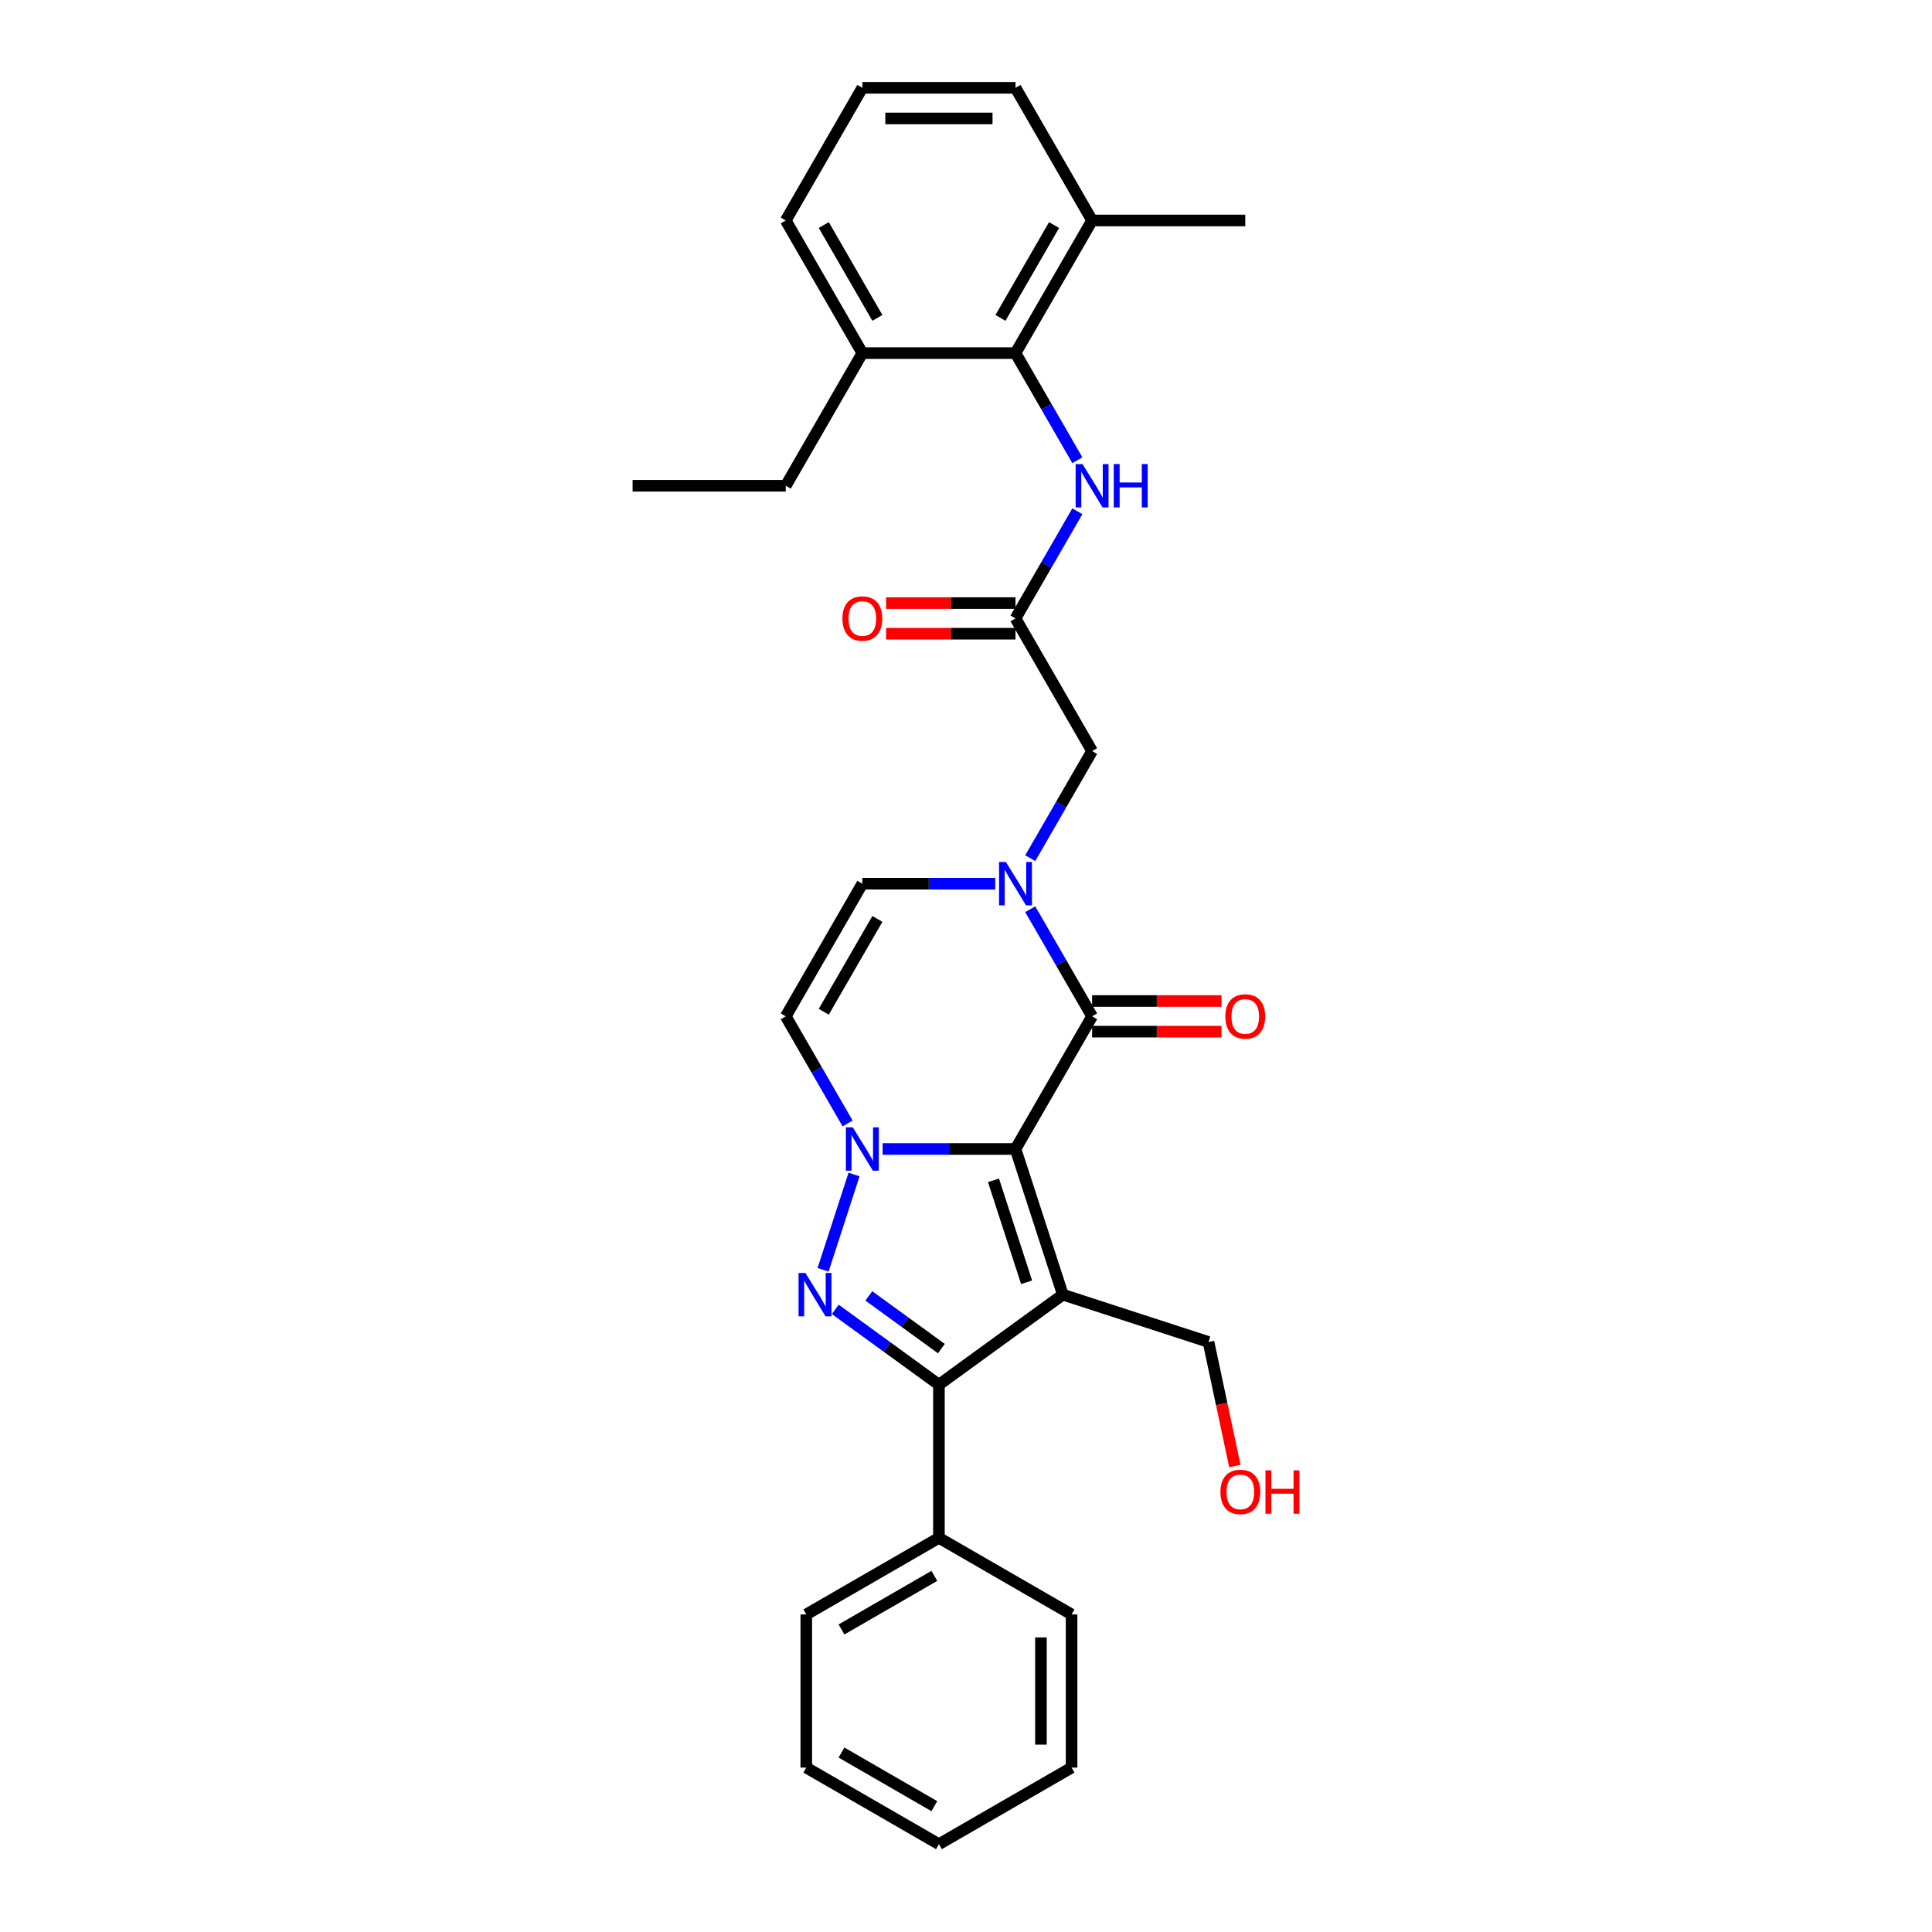 <?xml version='1.0' encoding='iso-8859-1'?>
<svg version='1.1' baseProfile='full'
              xmlns='http://www.w3.org/2000/svg'
                      xmlns:rdkit='http://www.rdkit.org/xml'
                      xmlns:xlink='http://www.w3.org/1999/xlink'
                  xml:space='preserve'
width='1000px' height='1000px' viewBox='0 0 1000 1000'>
<!-- END OF HEADER -->
<rect style='opacity:1.0;fill:#FFFFFF;stroke:none' width='1000' height='1000' x='0' y='0'> </rect>
<path class='bond-0' d='M 525.623,594.713 L 550.122,670.111' style='fill:none;fill-rule:evenodd;stroke:#000000;stroke-width:6px;stroke-linecap:butt;stroke-linejoin:miter;stroke-opacity:1' />
<path class='bond-0' d='M 514.219,610.922 L 531.367,663.701' style='fill:none;fill-rule:evenodd;stroke:#000000;stroke-width:6px;stroke-linecap:butt;stroke-linejoin:miter;stroke-opacity:1' />
<path class='bond-1' d='M 525.623,594.713 L 491.232,594.713' style='fill:none;fill-rule:evenodd;stroke:#000000;stroke-width:6px;stroke-linecap:butt;stroke-linejoin:miter;stroke-opacity:1' />
<path class='bond-1' d='M 491.232,594.713 L 456.841,594.713' style='fill:none;fill-rule:evenodd;stroke:#0000FF;stroke-width:6px;stroke-linecap:butt;stroke-linejoin:miter;stroke-opacity:1' />
<path class='bond-2' d='M 525.623,594.713 L 565.263,526.055' style='fill:none;fill-rule:evenodd;stroke:#000000;stroke-width:6px;stroke-linecap:butt;stroke-linejoin:miter;stroke-opacity:1' />
<path class='bond-3' d='M 550.122,670.111 L 485.984,716.71' style='fill:none;fill-rule:evenodd;stroke:#000000;stroke-width:6px;stroke-linecap:butt;stroke-linejoin:miter;stroke-opacity:1' />
<path class='bond-4' d='M 550.122,670.111 L 625.52,694.609' style='fill:none;fill-rule:evenodd;stroke:#000000;stroke-width:6px;stroke-linecap:butt;stroke-linejoin:miter;stroke-opacity:1' />
<path class='bond-5' d='M 442.053,607.92 L 426.025,657.25' style='fill:none;fill-rule:evenodd;stroke:#0000FF;stroke-width:6px;stroke-linecap:butt;stroke-linejoin:miter;stroke-opacity:1' />
<path class='bond-6' d='M 438.719,581.505 L 422.712,553.78' style='fill:none;fill-rule:evenodd;stroke:#0000FF;stroke-width:6px;stroke-linecap:butt;stroke-linejoin:miter;stroke-opacity:1' />
<path class='bond-6' d='M 422.712,553.78 L 406.706,526.055' style='fill:none;fill-rule:evenodd;stroke:#000000;stroke-width:6px;stroke-linecap:butt;stroke-linejoin:miter;stroke-opacity:1' />
<path class='bond-7' d='M 432.343,677.737 L 459.164,697.223' style='fill:none;fill-rule:evenodd;stroke:#0000FF;stroke-width:6px;stroke-linecap:butt;stroke-linejoin:miter;stroke-opacity:1' />
<path class='bond-7' d='M 459.164,697.223 L 485.984,716.71' style='fill:none;fill-rule:evenodd;stroke:#000000;stroke-width:6px;stroke-linecap:butt;stroke-linejoin:miter;stroke-opacity:1' />
<path class='bond-7' d='M 449.709,670.755 L 468.483,684.396' style='fill:none;fill-rule:evenodd;stroke:#0000FF;stroke-width:6px;stroke-linecap:butt;stroke-linejoin:miter;stroke-opacity:1' />
<path class='bond-7' d='M 468.483,684.396 L 487.258,698.036' style='fill:none;fill-rule:evenodd;stroke:#000000;stroke-width:6px;stroke-linecap:butt;stroke-linejoin:miter;stroke-opacity:1' />
<path class='bond-8' d='M 485.984,716.71 L 485.984,795.988' style='fill:none;fill-rule:evenodd;stroke:#000000;stroke-width:6px;stroke-linecap:butt;stroke-linejoin:miter;stroke-opacity:1' />
<path class='bond-9' d='M 565.263,526.055 L 549.256,498.331' style='fill:none;fill-rule:evenodd;stroke:#000000;stroke-width:6px;stroke-linecap:butt;stroke-linejoin:miter;stroke-opacity:1' />
<path class='bond-9' d='M 549.256,498.331 L 533.249,470.606' style='fill:none;fill-rule:evenodd;stroke:#0000FF;stroke-width:6px;stroke-linecap:butt;stroke-linejoin:miter;stroke-opacity:1' />
<path class='bond-10' d='M 565.263,533.983 L 598.758,533.983' style='fill:none;fill-rule:evenodd;stroke:#000000;stroke-width:6px;stroke-linecap:butt;stroke-linejoin:miter;stroke-opacity:1' />
<path class='bond-10' d='M 598.758,533.983 L 632.253,533.983' style='fill:none;fill-rule:evenodd;stroke:#FF0000;stroke-width:6px;stroke-linecap:butt;stroke-linejoin:miter;stroke-opacity:1' />
<path class='bond-10' d='M 565.263,518.127 L 598.758,518.127' style='fill:none;fill-rule:evenodd;stroke:#000000;stroke-width:6px;stroke-linecap:butt;stroke-linejoin:miter;stroke-opacity:1' />
<path class='bond-10' d='M 598.758,518.127 L 632.253,518.127' style='fill:none;fill-rule:evenodd;stroke:#FF0000;stroke-width:6px;stroke-linecap:butt;stroke-linejoin:miter;stroke-opacity:1' />
<path class='bond-11' d='M 515.127,457.398 L 480.736,457.398' style='fill:none;fill-rule:evenodd;stroke:#0000FF;stroke-width:6px;stroke-linecap:butt;stroke-linejoin:miter;stroke-opacity:1' />
<path class='bond-11' d='M 480.736,457.398 L 446.345,457.398' style='fill:none;fill-rule:evenodd;stroke:#000000;stroke-width:6px;stroke-linecap:butt;stroke-linejoin:miter;stroke-opacity:1' />
<path class='bond-12' d='M 533.249,444.19 L 549.256,416.466' style='fill:none;fill-rule:evenodd;stroke:#0000FF;stroke-width:6px;stroke-linecap:butt;stroke-linejoin:miter;stroke-opacity:1' />
<path class='bond-12' d='M 549.256,416.466 L 565.263,388.741' style='fill:none;fill-rule:evenodd;stroke:#000000;stroke-width:6px;stroke-linecap:butt;stroke-linejoin:miter;stroke-opacity:1' />
<path class='bond-13' d='M 406.706,526.055 L 446.345,457.398' style='fill:none;fill-rule:evenodd;stroke:#000000;stroke-width:6px;stroke-linecap:butt;stroke-linejoin:miter;stroke-opacity:1' />
<path class='bond-13' d='M 426.383,523.685 L 454.13,475.625' style='fill:none;fill-rule:evenodd;stroke:#000000;stroke-width:6px;stroke-linecap:butt;stroke-linejoin:miter;stroke-opacity:1' />
<path class='bond-14' d='M 525.623,182.769 L 541.63,210.494' style='fill:none;fill-rule:evenodd;stroke:#000000;stroke-width:6px;stroke-linecap:butt;stroke-linejoin:miter;stroke-opacity:1' />
<path class='bond-14' d='M 541.63,210.494 L 557.637,238.218' style='fill:none;fill-rule:evenodd;stroke:#0000FF;stroke-width:6px;stroke-linecap:butt;stroke-linejoin:miter;stroke-opacity:1' />
<path class='bond-15' d='M 525.623,182.769 L 565.263,114.112' style='fill:none;fill-rule:evenodd;stroke:#000000;stroke-width:6px;stroke-linecap:butt;stroke-linejoin:miter;stroke-opacity:1' />
<path class='bond-15' d='M 517.838,164.543 L 545.585,116.483' style='fill:none;fill-rule:evenodd;stroke:#000000;stroke-width:6px;stroke-linecap:butt;stroke-linejoin:miter;stroke-opacity:1' />
<path class='bond-16' d='M 525.623,182.769 L 446.345,182.769' style='fill:none;fill-rule:evenodd;stroke:#000000;stroke-width:6px;stroke-linecap:butt;stroke-linejoin:miter;stroke-opacity:1' />
<path class='bond-17' d='M 525.623,320.084 L 565.263,388.741' style='fill:none;fill-rule:evenodd;stroke:#000000;stroke-width:6px;stroke-linecap:butt;stroke-linejoin:miter;stroke-opacity:1' />
<path class='bond-18' d='M 525.623,320.084 L 541.63,292.359' style='fill:none;fill-rule:evenodd;stroke:#000000;stroke-width:6px;stroke-linecap:butt;stroke-linejoin:miter;stroke-opacity:1' />
<path class='bond-18' d='M 541.63,292.359 L 557.637,264.634' style='fill:none;fill-rule:evenodd;stroke:#0000FF;stroke-width:6px;stroke-linecap:butt;stroke-linejoin:miter;stroke-opacity:1' />
<path class='bond-19' d='M 525.623,312.156 L 492.128,312.156' style='fill:none;fill-rule:evenodd;stroke:#000000;stroke-width:6px;stroke-linecap:butt;stroke-linejoin:miter;stroke-opacity:1' />
<path class='bond-19' d='M 492.128,312.156 L 458.633,312.156' style='fill:none;fill-rule:evenodd;stroke:#FF0000;stroke-width:6px;stroke-linecap:butt;stroke-linejoin:miter;stroke-opacity:1' />
<path class='bond-19' d='M 525.623,328.011 L 492.128,328.011' style='fill:none;fill-rule:evenodd;stroke:#000000;stroke-width:6px;stroke-linecap:butt;stroke-linejoin:miter;stroke-opacity:1' />
<path class='bond-19' d='M 492.128,328.011 L 458.633,328.011' style='fill:none;fill-rule:evenodd;stroke:#FF0000;stroke-width:6px;stroke-linecap:butt;stroke-linejoin:miter;stroke-opacity:1' />
<path class='bond-20' d='M 485.984,795.988 L 417.327,835.628' style='fill:none;fill-rule:evenodd;stroke:#000000;stroke-width:6px;stroke-linecap:butt;stroke-linejoin:miter;stroke-opacity:1' />
<path class='bond-20' d='M 483.613,815.666 L 435.553,843.413' style='fill:none;fill-rule:evenodd;stroke:#000000;stroke-width:6px;stroke-linecap:butt;stroke-linejoin:miter;stroke-opacity:1' />
<path class='bond-21' d='M 485.984,795.988 L 554.641,835.628' style='fill:none;fill-rule:evenodd;stroke:#000000;stroke-width:6px;stroke-linecap:butt;stroke-linejoin:miter;stroke-opacity:1' />
<path class='bond-22' d='M 565.263,114.112 L 525.623,45.455' style='fill:none;fill-rule:evenodd;stroke:#000000;stroke-width:6px;stroke-linecap:butt;stroke-linejoin:miter;stroke-opacity:1' />
<path class='bond-23' d='M 565.263,114.112 L 644.541,114.112' style='fill:none;fill-rule:evenodd;stroke:#000000;stroke-width:6px;stroke-linecap:butt;stroke-linejoin:miter;stroke-opacity:1' />
<path class='bond-24' d='M 446.345,182.769 L 406.706,114.112' style='fill:none;fill-rule:evenodd;stroke:#000000;stroke-width:6px;stroke-linecap:butt;stroke-linejoin:miter;stroke-opacity:1' />
<path class='bond-24' d='M 454.13,164.543 L 426.383,116.483' style='fill:none;fill-rule:evenodd;stroke:#000000;stroke-width:6px;stroke-linecap:butt;stroke-linejoin:miter;stroke-opacity:1' />
<path class='bond-25' d='M 446.345,182.769 L 406.706,251.426' style='fill:none;fill-rule:evenodd;stroke:#000000;stroke-width:6px;stroke-linecap:butt;stroke-linejoin:miter;stroke-opacity:1' />
<path class='bond-26' d='M 625.52,694.609 L 632.345,726.715' style='fill:none;fill-rule:evenodd;stroke:#000000;stroke-width:6px;stroke-linecap:butt;stroke-linejoin:miter;stroke-opacity:1' />
<path class='bond-26' d='M 632.345,726.715 L 639.169,758.821' style='fill:none;fill-rule:evenodd;stroke:#FF0000;stroke-width:6px;stroke-linecap:butt;stroke-linejoin:miter;stroke-opacity:1' />
<path class='bond-27' d='M 446.345,45.455 L 406.706,114.112' style='fill:none;fill-rule:evenodd;stroke:#000000;stroke-width:6px;stroke-linecap:butt;stroke-linejoin:miter;stroke-opacity:1' />
<path class='bond-28' d='M 446.345,45.455 L 525.623,45.455' style='fill:none;fill-rule:evenodd;stroke:#000000;stroke-width:6px;stroke-linecap:butt;stroke-linejoin:miter;stroke-opacity:1' />
<path class='bond-28' d='M 458.237,61.31 L 513.732,61.31' style='fill:none;fill-rule:evenodd;stroke:#000000;stroke-width:6px;stroke-linecap:butt;stroke-linejoin:miter;stroke-opacity:1' />
<path class='bond-29' d='M 406.706,251.426 L 327.427,251.426' style='fill:none;fill-rule:evenodd;stroke:#000000;stroke-width:6px;stroke-linecap:butt;stroke-linejoin:miter;stroke-opacity:1' />
<path class='bond-30' d='M 417.327,835.628 L 417.327,914.906' style='fill:none;fill-rule:evenodd;stroke:#000000;stroke-width:6px;stroke-linecap:butt;stroke-linejoin:miter;stroke-opacity:1' />
<path class='bond-31' d='M 554.641,835.628 L 554.641,914.906' style='fill:none;fill-rule:evenodd;stroke:#000000;stroke-width:6px;stroke-linecap:butt;stroke-linejoin:miter;stroke-opacity:1' />
<path class='bond-31' d='M 538.786,847.519 L 538.786,903.014' style='fill:none;fill-rule:evenodd;stroke:#000000;stroke-width:6px;stroke-linecap:butt;stroke-linejoin:miter;stroke-opacity:1' />
<path class='bond-32' d='M 554.641,914.906 L 485.984,954.545' style='fill:none;fill-rule:evenodd;stroke:#000000;stroke-width:6px;stroke-linecap:butt;stroke-linejoin:miter;stroke-opacity:1' />
<path class='bond-33' d='M 417.327,914.906 L 485.984,954.545' style='fill:none;fill-rule:evenodd;stroke:#000000;stroke-width:6px;stroke-linecap:butt;stroke-linejoin:miter;stroke-opacity:1' />
<path class='bond-33' d='M 435.553,907.121 L 483.613,934.868' style='fill:none;fill-rule:evenodd;stroke:#000000;stroke-width:6px;stroke-linecap:butt;stroke-linejoin:miter;stroke-opacity:1' />
<path  class='atom-2' d='M 441.382 583.487
L 448.739 595.379
Q 449.468 596.552, 450.642 598.677
Q 451.815 600.801, 451.878 600.928
L 451.878 583.487
L 454.859 583.487
L 454.859 605.938
L 451.783 605.938
L 443.887 592.937
Q 442.968 591.415, 441.985 589.67
Q 441.033 587.926, 440.748 587.387
L 440.748 605.938
L 437.83 605.938
L 437.83 583.487
L 441.382 583.487
' fill='#0000FF'/>
<path  class='atom-3' d='M 416.884 658.885
L 424.241 670.777
Q 424.97 671.95, 426.143 674.075
Q 427.317 676.2, 427.38 676.326
L 427.38 658.885
L 430.361 658.885
L 430.361 681.337
L 427.285 681.337
L 419.389 668.335
Q 418.469 666.813, 417.486 665.069
Q 416.535 663.325, 416.249 662.786
L 416.249 681.337
L 413.332 681.337
L 413.332 658.885
L 416.884 658.885
' fill='#0000FF'/>
<path  class='atom-6' d='M 520.661 446.172
L 528.018 458.064
Q 528.747 459.237, 529.92 461.362
Q 531.094 463.487, 531.157 463.614
L 531.157 446.172
L 534.138 446.172
L 534.138 468.624
L 531.062 468.624
L 523.166 455.622
Q 522.246 454.1, 521.263 452.356
Q 520.312 450.612, 520.026 450.073
L 520.026 468.624
L 517.109 468.624
L 517.109 446.172
L 520.661 446.172
' fill='#0000FF'/>
<path  class='atom-11' d='M 560.3 240.2
L 567.657 252.092
Q 568.386 253.266, 569.56 255.39
Q 570.733 257.515, 570.796 257.642
L 570.796 240.2
L 573.777 240.2
L 573.777 262.652
L 570.701 262.652
L 562.805 249.65
Q 561.885 248.128, 560.902 246.384
Q 559.951 244.64, 559.666 244.101
L 559.666 262.652
L 556.748 262.652
L 556.748 240.2
L 560.3 240.2
' fill='#0000FF'/>
<path  class='atom-11' d='M 576.473 240.2
L 579.517 240.2
L 579.517 249.746
L 590.997 249.746
L 590.997 240.2
L 594.041 240.2
L 594.041 262.652
L 590.997 262.652
L 590.997 252.283
L 579.517 252.283
L 579.517 262.652
L 576.473 262.652
L 576.473 240.2
' fill='#0000FF'/>
<path  class='atom-13' d='M 634.235 526.119
Q 634.235 520.728, 636.899 517.715
Q 639.563 514.703, 644.541 514.703
Q 649.52 514.703, 652.184 517.715
Q 654.847 520.728, 654.847 526.119
Q 654.847 531.573, 652.152 534.681
Q 649.457 537.757, 644.541 537.757
Q 639.594 537.757, 636.899 534.681
Q 634.235 531.605, 634.235 526.119
M 644.541 535.22
Q 647.966 535.22, 649.805 532.937
Q 651.676 530.622, 651.676 526.119
Q 651.676 521.711, 649.805 519.491
Q 647.966 517.24, 644.541 517.24
Q 641.116 517.24, 639.245 519.459
Q 637.406 521.679, 637.406 526.119
Q 637.406 530.653, 639.245 532.937
Q 641.116 535.22, 644.541 535.22
' fill='#FF0000'/>
<path  class='atom-15' d='M 436.039 320.147
Q 436.039 314.756, 438.702 311.743
Q 441.366 308.731, 446.345 308.731
Q 451.324 308.731, 453.987 311.743
Q 456.651 314.756, 456.651 320.147
Q 456.651 325.601, 453.956 328.709
Q 451.26 331.785, 446.345 331.785
Q 441.398 331.785, 438.702 328.709
Q 436.039 325.633, 436.039 320.147
M 446.345 329.248
Q 449.77 329.248, 451.609 326.965
Q 453.48 324.65, 453.48 320.147
Q 453.48 315.739, 451.609 313.519
Q 449.77 311.268, 446.345 311.268
Q 442.92 311.268, 441.049 313.488
Q 439.21 315.707, 439.21 320.147
Q 439.21 324.682, 441.049 326.965
Q 442.92 329.248, 446.345 329.248
' fill='#FF0000'/>
<path  class='atom-19' d='M 631.697 772.219
Q 631.697 766.828, 634.361 763.815
Q 637.024 760.803, 642.003 760.803
Q 646.982 760.803, 649.646 763.815
Q 652.309 766.828, 652.309 772.219
Q 652.309 777.673, 649.614 780.781
Q 646.918 783.857, 642.003 783.857
Q 637.056 783.857, 634.361 780.781
Q 631.697 777.705, 631.697 772.219
M 642.003 781.32
Q 645.428 781.32, 647.267 779.037
Q 649.138 776.722, 649.138 772.219
Q 649.138 767.811, 647.267 765.591
Q 645.428 763.34, 642.003 763.34
Q 638.578 763.34, 636.707 765.56
Q 634.868 767.779, 634.868 772.219
Q 634.868 776.754, 636.707 779.037
Q 638.578 781.32, 642.003 781.32
' fill='#FF0000'/>
<path  class='atom-19' d='M 655.005 761.057
L 658.049 761.057
L 658.049 770.602
L 669.529 770.602
L 669.529 761.057
L 672.573 761.057
L 672.573 783.508
L 669.529 783.508
L 669.529 773.139
L 658.049 773.139
L 658.049 783.508
L 655.005 783.508
L 655.005 761.057
' fill='#FF0000'/>
</svg>

